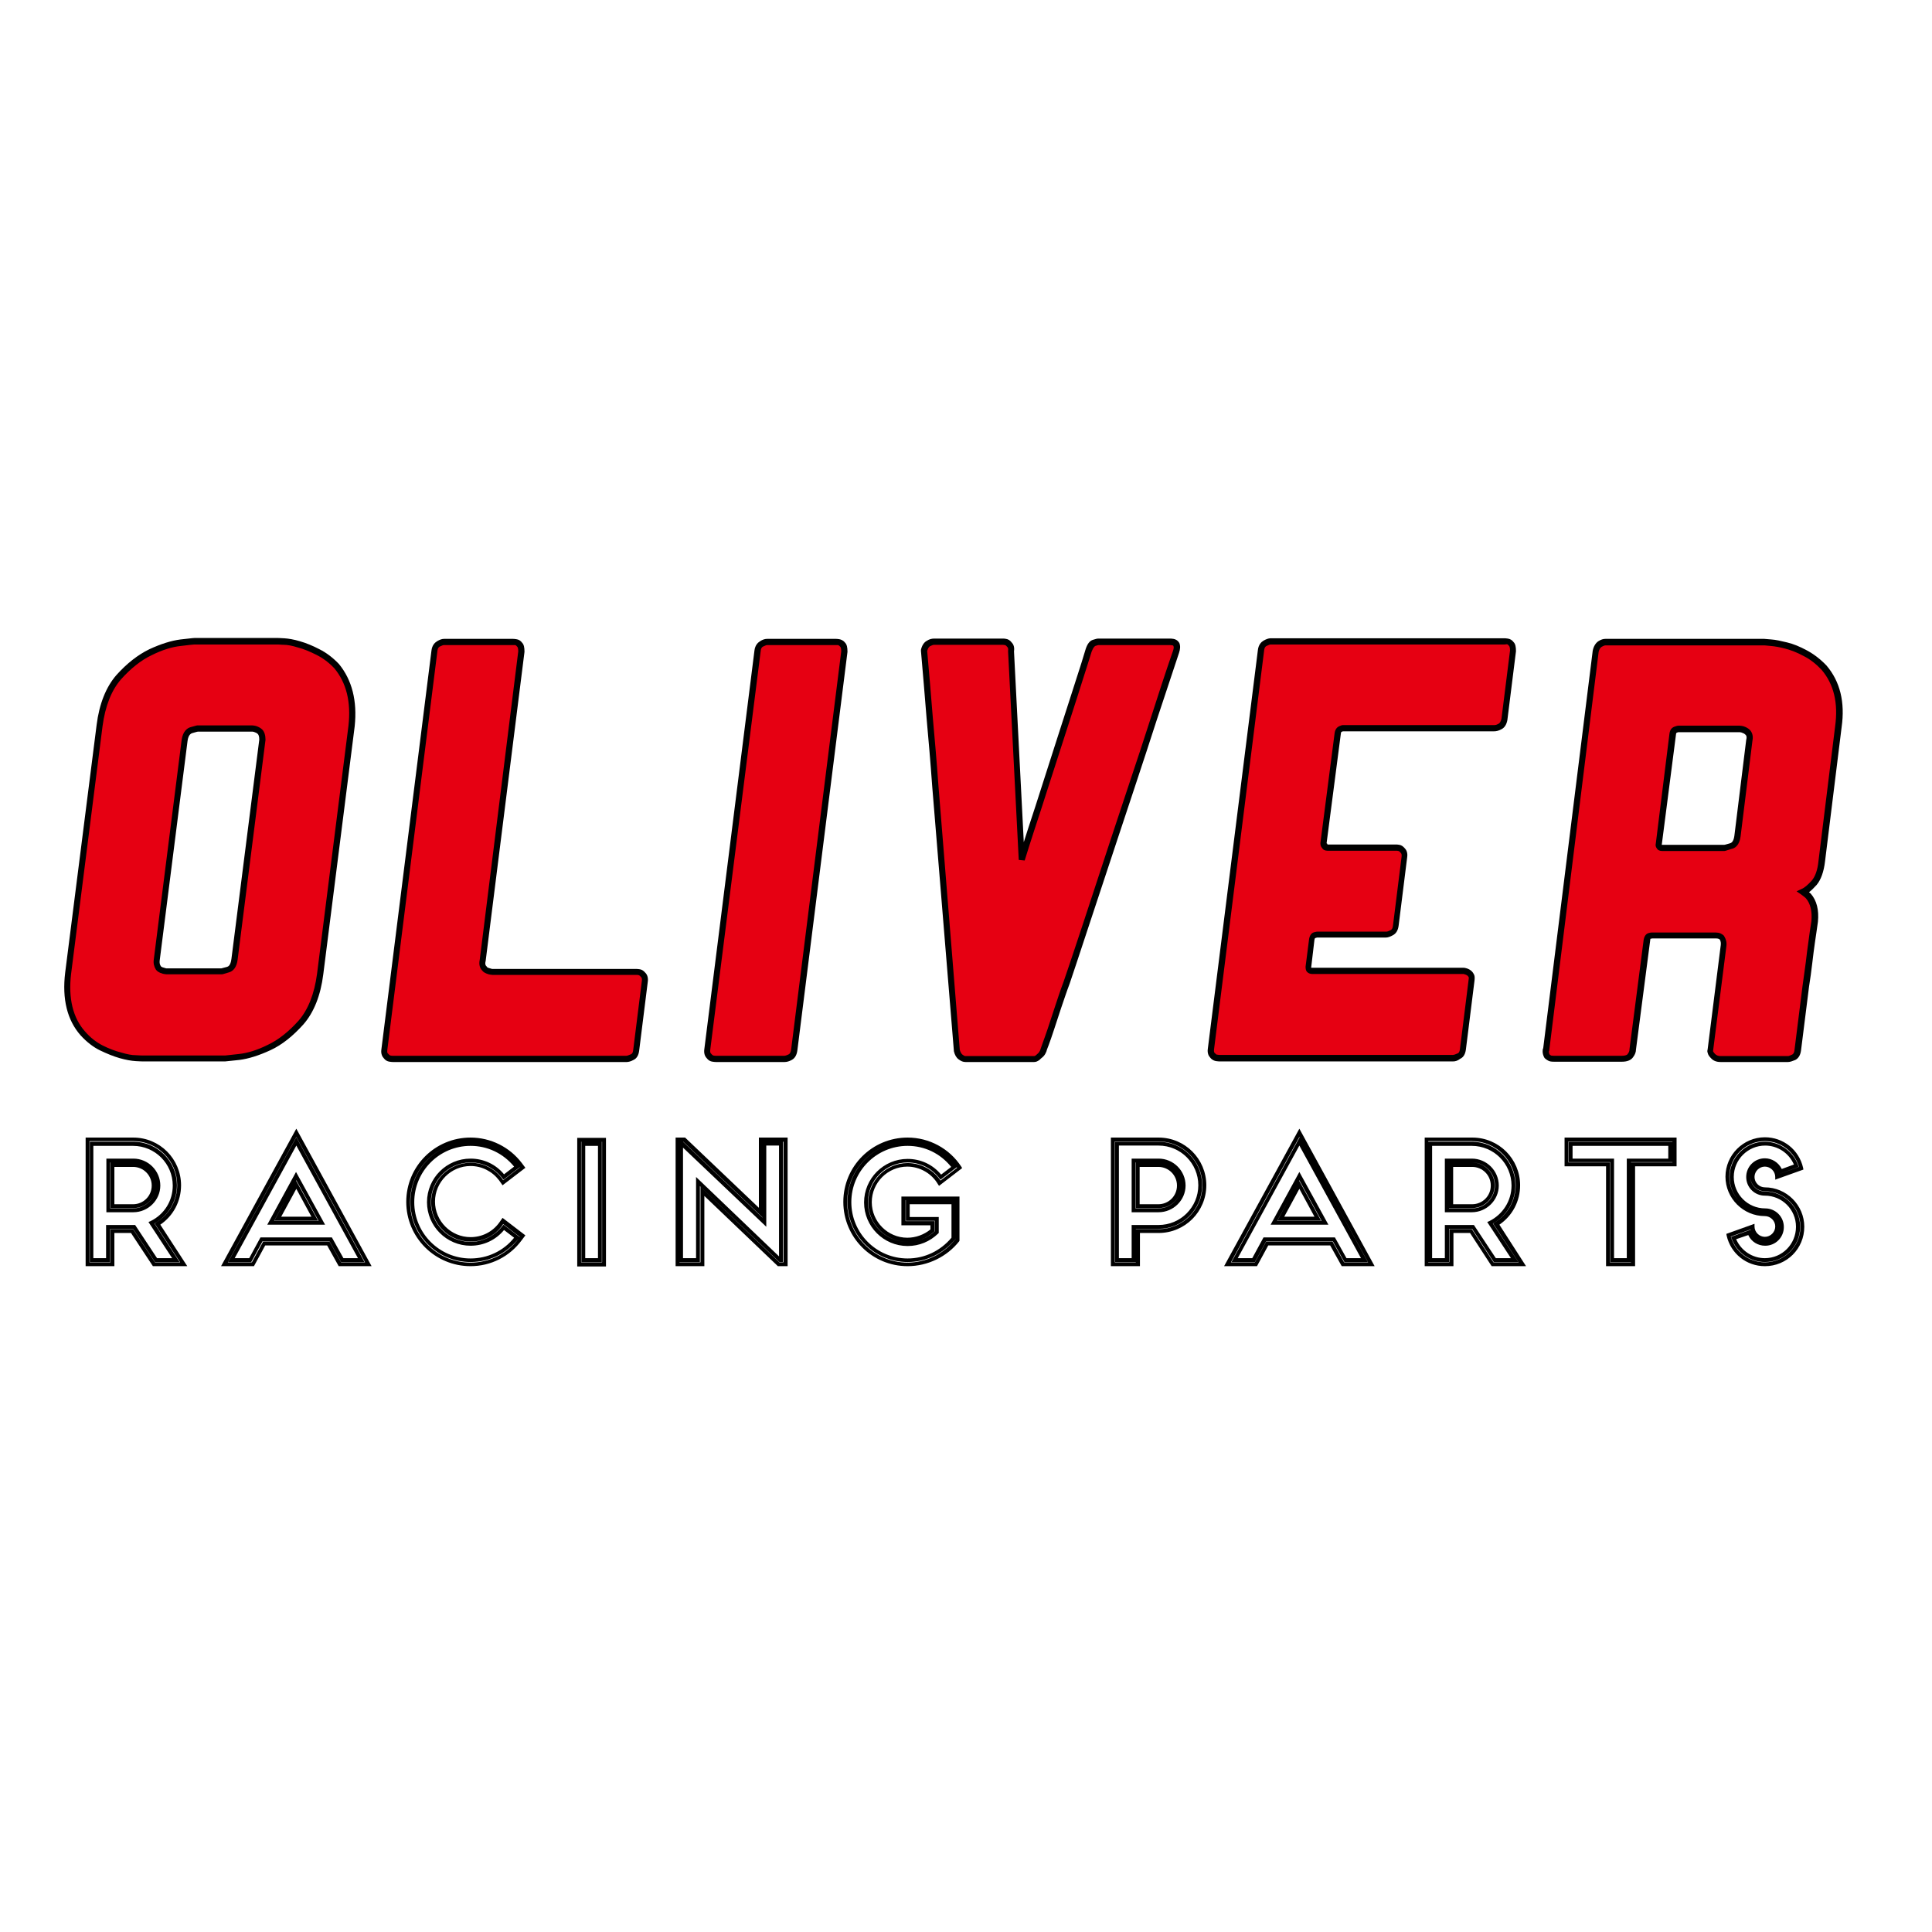 <?xml version="1.0" encoding="utf-8"?>
<!-- Generator: Adobe Illustrator 19.0.0, SVG Export Plug-In . SVG Version: 6.00 Build 0)  -->
<svg version="1.1" id="layer" xmlns="http://www.w3.org/2000/svg" xmlns:xlink="http://www.w3.org/1999/xlink" x="0px" y="0px"
	 viewBox="-153 -46 652 652" style="enable-background:new -153 -46 652 652;" xml:space="preserve">
<style type="text/css">
	.st0{fill:#E60012;}
</style>
<path d="M-114.4,360.4h6.3c3.5,0,6.3-2.8,6.3-6.3c0-3.5-2.8-6.3-6.3-6.3h-6.3V360.4z M-108,361.7h-7.7v-15.4h7.7
	c4.2,0,7.7,3.4,7.7,7.7C-100.3,358.3-103.8,361.7-108,361.7 M-115.8,361.8h7.7c4.3,0,7.8-3.5,7.8-7.8c0-4.3-3.5-7.7-7.8-7.7h-7.7
	V361.8z M-108,363.1h-9.1V345h9.1c5,0,9.1,4.1,9.1,9.1C-98.9,359-103,363.1-108,363.1 M-100,378.6h5.1l-8-12.2l0.7-0.3
	c4.7-2.3,7.5-6.9,7.5-12c0-7.4-6-13.4-13.4-13.4h-13.4v37.9h4.3v-11.2h9.8L-100,378.6z M-92.4,379.9h-8.3l-7.4-11.2h-7.7v11.2h-6.9
	v-40.6h14.7c8.1,0,14.7,6.6,14.7,14.7c0,5.4-2.9,10.3-7.6,12.9L-92.4,379.9z M-100.7,380h8.5l-8.6-13.1l0.6-0.4
	c4.4-2.7,7-7.4,7-12.6c0-8.1-6.6-14.8-14.8-14.8h-14.8V380h7.1v-11.2h7.6L-100.7,380z M-89.8,381.3h-11.6l-7.4-11.2h-5.6v11.2h-9.7
	v-43.4h16.1c8.9,0,16.1,7.2,16.1,16.1c0,5.4-2.6,10.3-7,13.3L-89.8,381.3z"/>
<path d="M-58.1,364.6h10.2l-5.1-9.4L-58.1,364.6z M-45.7,365.9h-14.7l7.3-13.5L-45.7,365.9z M-60.5,366h15l-7.5-13.7L-60.5,366z
	 M-43.3,367.3h-19.5l9.7-17.8L-43.3,367.3z M-37.1,378.6h4.9l-20.8-38l-20.8,38h4.9l3.8-7H-41L-37.1,378.6z M-30,379.9h-7.9l-3.9-7
	h-22.6l-3.8,7H-76l23-42.1L-30,379.9z M-37.9,380h8.1L-53,337.7L-76.1,380h8.1l3.8-7h22.4L-37.9,380z M-27.6,381.3h-11.1l-3.9-7
	h-20.9l-3.8,7h-11.1l25.4-46.4L-27.6,381.3z"/>
<g>
	<path d="M5.8,340.7c-10.5,0-19,8.5-19,19c0,10.5,8.5,19,19,19c5.7,0,11.1-2.5,14.7-7l-3.4-2.6c-2.8,3.4-6.9,5.3-11.3,5.3
		c-8.1,0-14.7-6.6-14.7-14.7c0-8.1,6.6-14.7,14.7-14.7c4.4,0,8.5,1.9,11.3,5.3l3.4-2.6C16.8,343.2,11.5,340.7,5.8,340.7 M5.8,379.9
		c-11.2,0-20.3-9.1-20.3-20.3c0-11.2,9.1-20.3,20.3-20.3c6.4,0,12.3,2.9,16.2,8.1l0.4,0.5l-5.5,4.2l-0.4-0.5
		c-2.6-3.4-6.4-5.3-10.7-5.3c-7.4,0-13.4,6-13.4,13.4c0,7.4,6,13.4,13.4,13.4c4.2,0,8.1-2,10.7-5.3l0.4-0.5l5.5,4.2l-0.4,0.5
		C18,377,12.2,379.9,5.8,379.9 M5.8,339.3c-11.2,0-20.4,9.1-20.4,20.4c0,11.2,9.1,20.4,20.4,20.4c6.4,0,12.5-3,16.2-8.1l0.4-0.6
		l-5.6-4.3l-0.4,0.6c-2.5,3.4-6.4,5.3-10.6,5.3c-7.3,0-13.3-6-13.3-13.3c0-7.3,6-13.3,13.3-13.3c4.2,0,8.1,1.9,10.6,5.3l0.4,0.6
		l5.6-4.3l-0.4-0.6C18.2,342.3,12.1,339.3,5.8,339.3 M5.8,381.3c-12,0-21.7-9.7-21.7-21.7c0-12,9.7-21.7,21.7-21.7
		c6.8,0,13.2,3.2,17.3,8.6l1.2,1.6l-7.7,5.9l-1.2-1.7c-2.3-3-5.8-4.8-9.6-4.8c-6.6,0-12,5.4-12,12c0,6.6,5.4,12,12,12
		c3.8,0,7.3-1.7,9.6-4.8l1.2-1.7l7.7,5.9l-1.2,1.6C19,378.1,12.6,381.3,5.8,381.3"/>
</g>
<path d="M44.5,378.6h4.3v-37.9h-4.3V378.6z M50.1,379.9h-6.9v-40.6h6.9V379.9z M43.1,380h7.1v-40.7h-7.1V380z M51.5,381.4h-9.7V338
	h9.7V381.4z"/>
<path d="M77.6,378.6h4.3v-27.4l28,26.8v-37.4h-4.3V368l-28.1-26.7V378.6z M111.3,379.9H110l-26.8-25.6v25.6h-6.9v-40.6h1.2
	l26.8,25.6v-25.6h6.9V379.9z M110,380h1.4v-40.7h-7.1v25.5l-26.7-25.5h-1.3V380h7.1v-25.5L110,380z M112.7,381.3h-3.2l-0.2-0.2
	l-24.6-23.5v23.7h-9.7v-43.4h3.2l24.9,23.7v-23.7h9.7V381.3z"/>
<g>
	<path d="M153.3,340.7c-10.5,0-19,8.5-19,19c0,10.5,8.5,19,19,19c5.8,0,11.1-2.6,14.8-7v-11.3h-14.1v4.3h9.8v5.4l-0.2,0.2
		c-2.8,2.7-6.4,4.2-10.3,4.2c-8.1,0-14.7-6.6-14.7-14.7c0-8.1,6.6-14.7,14.7-14.7c4.4,0,8.5,1.9,11.3,5.3l3.4-2.6
		C164.3,343.2,159,340.7,153.3,340.7 M153.3,379.9c-11.2,0-20.3-9.1-20.3-20.3c0-11.2,9.1-20.3,20.3-20.3c6.4,0,12.3,2.9,16.2,8.1
		l0.4,0.5l-5.5,4.2l-0.4-0.5c-2.6-3.4-6.5-5.3-10.7-5.3c-7.4,0-13.4,6-13.4,13.4c0,7.4,6,13.4,13.4,13.4c3.4,0,6.7-1.3,9.2-3.6v-3.5
		h-9.8V359h16.8V372l-0.1,0.2C165.3,377.1,159.5,379.9,153.3,379.9 M153.3,339.3c-11.2,0-20.4,9.1-20.4,20.4
		c0,11.2,9.1,20.4,20.4,20.4c6.3,0,12.3-3,16.2-8v-13.1h-16.9v7.1h9.8v3.4l-0.2,0.2c-2.5,2.2-5.6,3.4-8.9,3.4
		c-7.3,0-13.3-6-13.3-13.3c0-7.3,6-13.3,13.3-13.3c4.4,0,8.6,2.2,11.1,5.9l5.6-4.3C166.1,342.5,159.9,339.3,153.3,339.3
		 M153.3,381.3c-12,0-21.7-9.7-21.7-21.7c0-12,9.7-21.7,21.7-21.7c7.3,0,14.1,3.7,18.1,9.8l0.3,0.5l-7.8,6l-0.4-0.6
		c-2.1-3.6-6.1-5.9-10.3-5.9c-6.6,0-12,5.4-12,12c0,6.6,5.4,12,12,12c2.8,0,5.6-1,7.8-2.8v-1.4h-9.8v-9.7h19.6v14.9l-0.1,0.2
		C166.6,378.1,160.1,381.3,153.3,381.3"/>
	<path class="st0" d="M-100,278c-0.1,1,0.1,1.9,0.6,2.7c0.3,0.4,0.8,0.7,1.7,1c0.4,0.1,0.7,0.2,1,0.2h18.6c0.1,0,0.8-0.2,2.1-0.5
		c1.3-0.3,2-1.5,2.3-3.5l9.4-74.1c0-1.3-0.3-2.2-0.8-2.7c-0.4-0.4-1-0.7-1.7-1c-0.4-0.1-0.7-0.2-1-0.2h-18.4c-0.1,0-0.8,0.2-2.1,0.6
		c-1.3,0.4-2.1,1.5-2.3,3.5L-100,278z M-44.9,282.8c-0.9,7-3,12.5-6.4,16.3c-3.4,3.8-7,6.7-10.7,8.4c-3.8,1.8-7.2,2.8-10.2,3.2
		c-3,0.3-4.6,0.5-4.7,0.5h-27.8c-0.1,0-0.9,0-2.3-0.1c-1.4-0.1-3.1-0.4-5.2-1c-2.1-0.6-4.2-1.4-6.4-2.5c-2.2-1.1-4.3-2.7-6.2-4.9
		c-4.4-4.9-6-11.6-5-20.3l10.6-83.5c0.9-7,3-12.5,6.4-16.3c3.4-3.8,7-6.7,10.8-8.4c3.8-1.8,7.2-2.8,10.2-3.2c3-0.3,4.6-0.5,4.7-0.5
		h27.8c0.1,0,0.9,0,2.3,0.1c1.4,0.1,3.1,0.4,5.1,1c2,0.6,4.1,1.4,6.4,2.6c2.3,1.1,4.4,2.8,6.3,4.8c4.2,5.1,5.9,11.8,5,20.2
		L-44.9,282.8z"/>
	<path d="M-86.2,200.9c-0.1,0-0.5,0.1-1.9,0.5c-0.3,0.1-1.3,0.4-1.6,2.6l-9.4,74.1c-0.1,0.8,0,1.4,0.4,2c0,0,0.2,0.3,1.1,0.5
		c0.4,0.1,0.6,0.2,0.7,0.2h18.6c0,0,0.3-0.1,1.9-0.5c0.3-0.1,1.2-0.3,1.5-2.7l9.4-74c0-1.2-0.3-1.7-0.5-1.9
		c-0.3-0.3-0.7-0.5-1.3-0.7c-0.4-0.1-0.6-0.1-0.6-0.1H-86.2z M-78.2,282.8h-18.6c-0.4,0-0.8-0.1-1.3-0.2c-1.1-0.3-1.9-0.8-2.3-1.4
		c-0.6-1-0.9-2.1-0.7-3.4l9.4-74.1c0.4-2.9,1.9-4,3-4.3c2.1-0.6,2.2-0.6,2.4-0.6h18.4c0.4,0,0.8,0.1,1.3,0.2
		c0.9,0.3,1.6,0.7,2.1,1.2c0.7,0.7,1.1,1.9,1.1,3.4l0,0.1l-9.4,74.1c-0.3,2.5-1.4,4-3.1,4.4C-77.8,282.8-78,282.8-78.2,282.8
		 M-87.4,171.5c-0.2,0-2.3,0.2-4.6,0.5c-2.9,0.3-6.2,1.3-9.8,3.1c-3.6,1.7-7.1,4.5-10.4,8.2c-3.2,3.7-5.3,9-6.2,15.8l-10.6,83.5
		c-1,8.3,0.6,14.9,4.7,19.5c1.8,2.1,3.8,3.6,5.9,4.7c2.2,1.1,4.3,1.9,6.3,2.4c2,0.6,3.6,0.9,4.9,0.9c1.4,0.1,2.1,0.1,2.3,0.1H-77
		c0.4,0,3.4-0.4,4.6-0.5c2.9-0.3,6.2-1.3,9.8-3.1c3.6-1.7,7.1-4.5,10.4-8.2c3.2-3.7,5.3-9,6.2-15.8l10.6-83.7
		c0.9-8-0.7-14.5-4.8-19.4c-1.8-1.9-3.8-3.4-6-4.5c-2.2-1.1-4.3-2-6.3-2.5c-1.9-0.6-3.5-0.9-4.8-0.9l-0.2,0c-1.3-0.1-2-0.1-2.1-0.1
		H-87.4z M-77,312.2h-27.8c-0.1,0-0.9,0-2.4-0.1c-1.5-0.1-3.3-0.4-5.4-1c-2.1-0.6-4.3-1.5-6.6-2.6c-2.3-1.1-4.6-2.9-6.6-5.1
		c-4.5-5.1-6.3-12.2-5.2-21.2l10.6-83.5c0.9-7.2,3.2-12.9,6.7-16.9c3.5-3.9,7.2-6.8,11.1-8.7c3.9-1.8,7.4-2.9,10.5-3.3
		c4.3-0.5,4.7-0.5,4.8-0.5h27.8c0.1,0,0.9,0,2.2,0.1l0.2,0c1.5,0.1,3.3,0.4,5.3,1c2.1,0.6,4.3,1.5,6.6,2.7c2.4,1.2,4.6,2.9,6.6,5
		c4.4,5.4,6.2,12.4,5.3,21l-10.6,83.7c-0.9,7.2-3.2,12.9-6.7,16.9c-3.5,3.9-7.2,6.9-11.1,8.7c-3.9,1.8-7.4,2.9-10.5,3.3
		C-76.8,312.2-76.9,312.2-77,312.2"/>
	<path class="st0" d="M64,283c0.5,0.5,0.7,1.3,0.6,2.3l-2.9,23.2c-0.1,1.2-0.6,1.9-1.3,2.3c-0.8,0.4-1.4,0.6-1.9,0.6h-78.9
		c-0.1,0-0.5,0-1-0.1c-0.5-0.1-1-0.3-1.4-0.9c-0.5-0.5-0.7-1.2-0.6-2.1l16.9-134.6c0.1-1.2,0.6-2,1.3-2.4c0.8-0.4,1.4-0.7,1.9-0.7
		h23.2c0.1,0,0.4,0,1,0.1c0.5,0.1,1,0.4,1.3,0.9c0.4,0.4,0.6,1.1,0.6,2.3L9.9,278.2c-0.3,1.2-0.1,2.1,0.6,2.7c0.3,0.4,0.8,0.7,1.7,1
		c0.4,0.1,0.7,0.2,1,0.2h48.8c0.1,0,0.4,0,0.9,0.1C63.2,282.2,63.6,282.4,64,283"/>
	<path d="M20.1,171.7H-3.2c-0.2,0-0.6,0.1-1.4,0.5c-0.2,0.1-0.7,0.4-0.8,1.6l-16.9,134.6c-0.1,0.8,0.1,1.1,0.3,1.2l0.1,0.1
		c0.3,0.4,0.5,0.4,0.6,0.5c0.4,0.1,0.7,0.1,0.8,0.1h78.9c0.2,0,0.6-0.1,1.5-0.5c0.3-0.1,0.7-0.4,0.8-1.5l2.9-23.2
		c0.1-0.7,0-1.2-0.3-1.4l-0.1-0.1c-0.2-0.3-0.4-0.4-0.6-0.5c-0.4-0.1-0.6-0.1-0.7-0.1H13.2c-0.4,0-0.8-0.1-1.3-0.2
		c-1-0.3-1.8-0.7-2.2-1.3c-0.6-0.6-1.2-1.8-0.8-3.6l13-104.1c0-1.2-0.3-1.5-0.3-1.5l-0.1-0.1c-0.3-0.4-0.6-0.5-0.6-0.5
		C20.5,171.7,20.2,171.7,20.1,171.7 M58.5,312.4h-78.9c-0.1,0-0.5,0-1.1-0.1c-0.8-0.1-1.5-0.5-2-1.2c-0.5-0.5-1-1.5-0.8-2.9
		l16.9-134.6c0.2-1.8,1.1-2.7,1.9-3.2c1-0.6,1.7-0.8,2.4-0.8h23.2c0.1,0,0.5,0,1.1,0.1c0.8,0.1,1.5,0.5,2,1.2c0.6,0.6,0.8,1.6,0.8,3
		l0,0.1L10.9,278.3c-0.3,1.1,0,1.6,0.3,1.8l0.1,0.2c0,0,0.2,0.3,1.1,0.5c0.4,0.1,0.6,0.2,0.7,0.2h48.8c0.1,0,0.4,0,1,0.1
		c0.7,0.1,1.3,0.5,1.9,1.2c0.7,0.7,1,1.8,0.8,3.1l-2.9,23.2c-0.2,1.5-0.8,2.6-1.9,3.1C59.9,312.2,59.1,312.4,58.5,312.4"/>
	<path class="st0" d="M115.1,308.3c-0.1,1.3-0.6,2.1-1.3,2.5c-0.8,0.4-1.4,0.6-1.9,0.6H88.6c-0.1,0-0.4,0-1-0.1
		c-0.5-0.1-1-0.3-1.3-0.9c-0.5-0.5-0.7-1.3-0.6-2.3l16.9-134.4c0.1-1.2,0.6-2,1.3-2.4c0.8-0.4,1.4-0.7,1.9-0.7h23.2
		c0.1,0,0.4,0,1,0.1c0.5,0.1,1,0.4,1.4,0.9c0.4,0.4,0.6,1.1,0.6,2.3L115.1,308.3z"/>
	<path d="M129.1,171.7h-23.2c-0.2,0-0.6,0.1-1.4,0.5c-0.2,0.1-0.7,0.4-0.8,1.6L86.7,308.2c-0.1,0.7,0,1.2,0.3,1.4l0.1,0.1
		c0.3,0.4,0.5,0.4,0.6,0.5c0.4,0.1,0.7,0.1,0.8,0.1h23.2c0.2,0,0.7-0.1,1.5-0.5c0.4-0.2,0.7-0.8,0.8-1.7l16.9-134.3
		c0-1.2-0.3-1.5-0.3-1.5l-0.1-0.1c-0.3-0.4-0.6-0.4-0.6-0.5C129.5,171.7,129.2,171.7,129.1,171.7 M111.8,312.4H88.6
		c-0.1,0-0.5,0-1.1-0.1c-0.8-0.1-1.5-0.5-2-1.2c-0.7-0.7-1-1.8-0.8-3.1l16.9-134.4c0.2-1.8,1.1-2.7,1.9-3.2c0.9-0.6,1.7-0.8,2.4-0.8
		h23.2c0.1,0,0.5,0,1.1,0.1c0.5,0.1,1.3,0.3,2,1.2c0.6,0.6,0.8,1.6,0.8,3l0,0.1l-16.9,134.4c-0.2,1.6-0.8,2.7-1.9,3.3
		C113.3,312.2,112.5,312.4,111.8,312.4"/>
	<path class="st0" d="M162.6,219.4c-0.6-8.4-1.3-16.1-1.9-23c-0.6-7.9-1.3-15.5-1.9-22.7c0.3-1.2,0.7-2,1.4-2.4
		c0.7-0.4,1.4-0.7,2-0.7h23.2c0.1,0,0.4,0,0.9,0.1c0.5,0.1,0.9,0.4,1.2,0.9c0.5,0.5,0.7,1.3,0.6,2.3l3.6,70.3
		c0.8-2.6,1.9-6,3.4-10.5c1.5-4.4,3-9.1,4.6-14.2c1.6-5.1,3.3-10.2,5-15.5c1.7-5.3,3.3-10.2,4.7-14.6c1.4-4.4,2.6-8.1,3.5-10.9
		c0.9-2.9,1.4-4.5,1.5-4.9c0.5-1.4,1.1-2.2,1.8-2.5c0.7-0.3,1.2-0.4,1.4-0.4h24.2c0.1,0,0.4,0,1,0.1c0.5,0.1,0.9,0.4,1.2,0.9
		c0.3,0.6,0.2,1.5-0.2,2.5c-2.4,7.2-4.9,14.7-7.5,22.7c-2.2,6.8-4.7,14.4-7.5,22.8c-2.8,8.4-19.6,59.4-21.9,66c-1,2.8-2,5.6-2.9,8.3
		c-0.9,2.7-1.7,5.2-2.4,7.3c-0.7,2.1-1.3,3.8-1.8,5.2c-0.5,1.3-0.8,2.1-0.8,2.2c-0.3,0.6-0.6,1.1-1,1.4c-0.4,0.3-0.7,0.6-1,0.9
		c-0.4,0.3-0.8,0.4-1.2,0.4h-23.2c-0.5,0-1.1-0.2-1.6-0.7c-0.6-0.4-1-1.2-1.2-2.2L162.6,219.4z"/>
	<path d="M170.9,308.3c0.2,0.7,0.5,1.3,0.9,1.6c0.4,0.3,0.7,0.5,1,0.5H196c0.2,0,0.3-0.1,0.5-0.2c0.3-0.3,0.6-0.5,0.9-0.8
		c0.2-0.2,0.4-0.5,0.6-0.9c0.1-0.3,0.3-0.8,0.8-2.3c0.5-1.3,1.1-3.1,1.8-5.1c0.7-2.1,1.5-4.5,2.4-7.3c0.9-2.7,1.8-5.5,2.9-8.4
		c1.6-4.5,9.9-29.6,15.9-48c2.8-8.4,5.1-15.4,6-18.1c2.8-8.3,5.3-16,7.5-22.8c2.5-7.8,5-15.5,7.5-22.7c0.3-0.8,0.4-1.4,0.2-1.8
		c-0.1-0.2-0.2-0.2-0.3-0.2c-0.4-0.1-0.7-0.1-0.8-0.1h-24.2c0,0-0.3,0-1.1,0.3c-0.1,0.1-0.6,0.3-1.2,1.9c-0.1,0.4-0.6,2-1.5,4.8
		c-0.9,2.9-2.1,6.5-3.5,11c-1.4,4.4-3,9.3-4.7,14.6c-1.7,5.3-3.4,10.5-5,15.5c-1.5,4.8-3.1,9.6-4.6,14.2c-1.4,4.3-2.5,7.8-3.3,10.4
		l-2-0.2l-3.6-70.4l0-0.1c0.1-0.7,0-1.2-0.3-1.4l-0.1-0.1c-0.2-0.3-0.4-0.4-0.6-0.5c-0.4,0-0.6-0.1-0.7-0.1h-23.2
		c-0.4,0-0.9,0.2-1.5,0.5c-0.4,0.3-0.7,0.8-0.9,1.6c0.6,7.1,1.3,14.6,1.9,22.5c0.6,6.8,1.3,14.5,1.9,23L170.9,308.3z M196,312.4
		h-23.2c-0.8,0-1.5-0.3-2.3-0.9c-0.8-0.6-1.3-1.5-1.6-2.8l0-0.2l-7.3-89.1c-0.6-8.5-1.3-16.2-1.9-23c-0.6-7.9-1.3-15.5-1.9-22.7
		l0-0.2l0-0.2c0.3-1.4,1-2.5,1.9-3c0.9-0.6,1.7-0.8,2.6-0.8h23.2c0.2,0,0.5,0,1,0.1c0.7,0.1,1.4,0.5,1.9,1.2c0.7,0.7,1,1.7,0.8,3
		l3.3,64.4c0.5-1.5,1-3.2,1.6-5c1.5-4.6,3.1-9.4,4.6-14.2c1.6-5.1,3.3-10.2,5-15.6c1.7-5.3,3.3-10.2,4.7-14.6
		c1.4-4.4,2.6-8.1,3.5-10.9c0.9-2.9,1.4-4.5,1.5-4.9c0.6-1.8,1.4-2.8,2.5-3.1c0.9-0.3,1.4-0.4,1.8-0.4h24.2c0.1,0,0.5,0,1.1,0.1
		c0.6,0.1,1.4,0.4,2,1.4c0.4,1,0.3,2.1-0.1,3.3c-2.4,7.2-4.9,14.8-7.5,22.6c-2.2,6.8-4.7,14.5-7.5,22.9c-0.9,2.7-3.2,9.6-6,18.1
		c-6.1,18.3-14.3,43.4-15.9,48c-1.1,2.9-2,5.7-2.9,8.3c-0.9,2.8-1.7,5.2-2.4,7.3c-0.7,2.1-1.3,3.9-1.8,5.2c-0.5,1.3-0.7,1.8-0.7,1.9
		v0.1l-0.1,0.2c-0.3,0.8-0.7,1.4-1.3,1.9c-0.4,0.3-0.7,0.6-0.9,0.8l-0.1,0.1C197.1,312.2,196.6,312.4,196,312.4"/>
	<path class="st0" d="M357,171.4c0.4,0.4,0.6,1.2,0.6,2.3l-2.9,23.2c-0.3,1.2-0.7,1.9-1.4,2.3c-0.7,0.4-1.4,0.6-2,0.6h-51.1
		c-0.1,0-0.4,0.1-0.9,0.3c-0.4,0.2-0.7,0.7-0.9,1.4l-4.8,37.1c0,0.5,0.1,0.8,0.4,1c0.1,0.4,0.4,0.6,1,0.6h23.2c0.1,0,0.4,0,0.9,0.1
		c0.4,0.1,0.9,0.4,1.2,0.9c0.5,0.5,0.7,1.2,0.6,2.1l-2.9,23.2c-0.1,1.2-0.6,2-1.3,2.4c-0.8,0.5-1.4,0.7-1.9,0.7h-23.2
		c-0.1,0-0.4,0.1-1,0.2c-0.5,0.1-0.8,0.6-1,1.3l-1.2,9.4c0,0.5,0.1,0.8,0.2,1c0.3,0.3,0.6,0.4,1.2,0.4h51.1c0.1,0,0.4,0.1,0.9,0.2
		c0.4,0.1,0.9,0.4,1.2,0.8c0.3,0.3,0.4,0.5,0.6,0.9c0.1,0.3,0.1,0.8,0,1.4l-2.9,23.2c-0.1,1.2-0.6,1.9-1.3,2.3
		c-0.8,0.4-1.4,0.6-1.9,0.6h-78.9c-0.1,0-0.5,0-1-0.1c-0.5-0.1-1-0.3-1.3-0.9c-0.5-0.5-0.7-1.2-0.6-2.1l16.9-134.6
		c0.1-1.2,0.6-1.9,1.4-2.4c0.8-0.5,1.4-0.7,1.9-0.7h78.9c0.1,0,0.4,0,1,0.1C356.1,170.6,356.6,170.9,357,171.4"/>
	<path d="M354.7,171.5h-78.9c-0.2,0-0.6,0.1-1.4,0.5c-0.2,0.1-0.7,0.4-0.8,1.6l-16.9,134.6c-0.1,0.8,0.1,1.1,0.3,1.2l0.1,0.1
		c0.3,0.4,0.5,0.4,0.6,0.4c0.4,0.1,0.7,0.1,0.8,0.1h78.9c0.2,0,0.6-0.1,1.5-0.5c0.3-0.1,0.7-0.4,0.8-1.5l2.9-23.2
		c0.1-0.7,0.1-0.9,0.1-0.9c-0.1-0.2-0.2-0.3-0.3-0.5c-0.2-0.2-0.5-0.4-0.8-0.5c-0.3-0.1-0.5-0.1-0.6-0.2h-51c-0.8,0-1.4-0.2-1.9-0.7
		c-0.4-0.4-0.5-1.1-0.5-1.7l0-0.1l1.2-9.4c0.3-1.6,1.2-2.1,1.7-2.2c0.7-0.2,1-0.2,1.2-0.2h23.2c0.2,0,0.6-0.1,1.4-0.5
		c0.2-0.1,0.7-0.4,0.8-1.6l2.9-23.2c0.1-0.8-0.1-1.1-0.3-1.3l-0.1-0.1c-0.2-0.3-0.4-0.4-0.6-0.5c-0.4-0.1-0.6-0.1-0.7-0.1H295
		c-0.8,0-1.5-0.3-1.8-0.9c-0.3-0.3-0.6-0.8-0.6-1.6l0-0.1l4.8-37.1c0.2-1.4,0.9-2,1.5-2.3c0.7-0.3,1-0.4,1.3-0.4h51.1
		c0.5,0,1-0.2,1.5-0.5c0.4-0.2,0.7-0.8,0.9-1.6l2.9-23.1c0-1.2-0.3-1.5-0.3-1.5l-0.1-0.1c-0.3-0.4-0.5-0.4-0.6-0.5
		C355.1,171.5,354.8,171.5,354.7,171.5 M337.4,312.2h-78.9c-0.1,0-0.3,0-1.1-0.1c-0.5-0.1-1.3-0.3-2-1.2c-0.5-0.5-1-1.5-0.8-2.9
		l16.9-134.6c0.2-1.8,1.1-2.7,1.9-3.2c0.9-0.5,1.7-0.8,2.4-0.8h78.9c0.1,0,0.5,0,1.1,0.1c0.8,0.1,1.5,0.5,2,1.2
		c0.6,0.6,0.8,1.6,0.8,3l0,0.1l-2.9,23.2c-0.3,1.6-1,2.6-2,3.1c-0.9,0.5-1.7,0.7-2.5,0.7h-51c-0.1,0-0.2,0.1-0.5,0.2
		c0,0-0.2,0.2-0.2,0.6l-4.8,36.9c0,0,0,0,0,0.1l0.2,0.1l0.1,0.3h0h23.2c0.1,0,0.4,0,1,0.1c0.7,0.1,1.3,0.5,1.9,1.2
		c0.5,0.5,1,1.5,0.8,2.9l-2.9,23.2c-0.2,1.5-0.8,2.6-1.9,3.2c-0.9,0.5-1.7,0.8-2.4,0.8h-23.2c-0.1,0-0.3,0.1-0.7,0.2
		c0,0-0.1,0.1-0.2,0.5l-1.1,9.3c0,0.1,0,0.2,0,0.2c0.1,0,0.2,0,0.3,0h51.1c0.2,0,0.5,0,1.1,0.2c0.6,0.2,1.2,0.5,1.7,1
		c0.4,0.4,0.6,0.8,0.8,1.2c0.2,0.5,0.2,1.2,0.1,2l-2.9,23.2c-0.2,1.5-0.8,2.6-1.9,3.1C338.9,312,338.1,312.2,337.4,312.2"/>
	<path class="st0" d="M437.3,203.9c0.3-1.2,0.1-2.1-0.6-2.7c-0.4-0.4-1-0.7-1.7-1c-0.4-0.1-0.7-0.2-1-0.2h-20.7
		c-0.3,0-0.6,0.1-1.1,0.3c-0.4,0.2-0.7,0.7-0.9,1.4l-4.6,37c-0.1,0.4-0.1,0.7,0.2,1c0.1,0.3,0.4,0.4,1,0.4h20.9
		c0.1,0,0.8-0.2,2.1-0.5c1.3-0.3,2-1.4,2.3-3.4L437.3,203.9z M462.5,179.3c4.4,5.1,6,11.8,4.8,20l-5.6,45.3
		c-0.4,3.3-1.2,5.8-2.6,7.3c-1.3,1.5-2.6,2.6-3.7,3.1c0.8,0.5,1.3,1,1.7,1.3c1.8,2.1,2.5,4.9,2.1,8.6c-0.4,2.6-0.7,4.9-1,6.9
		c-0.3,2-0.5,4.4-0.9,7c-0.3,2.6-0.7,5.3-1.1,8l-2.7,21.5c-0.1,1.2-0.6,2-1.3,2.4c-0.8,0.5-1.4,0.7-1.9,0.7h-0.2h-22.7
		c-1,0-1.9-0.3-2.5-1c-0.5-0.5-0.8-1-0.8-1.3c-0.1-0.3-0.1-0.5,0-0.8l4.4-35.1c0.1-1-0.1-1.9-0.6-2.7c-0.5-0.5-1.2-0.8-2.1-0.8
		h-21.5c-0.1,0-0.4,0.1-0.9,0.2c-0.5,0.1-0.7,0.6-0.9,1.3l-4.8,37.1c0,0.6-0.3,1.3-0.8,2c-0.5,0.7-1.5,1.1-2.9,1.1h-23
		c-0.6,0-1.1-0.1-1.4-0.3c-0.3-0.2-0.6-0.4-0.9-0.7c-0.3-0.5-0.4-1-0.4-1.4c0-0.4,0.1-0.7,0.2-0.9l16.7-134.4c0.3-1.2,0.7-2,1.4-2.4
		c0.7-0.4,1.3-0.7,1.8-0.7h53.6c0.1,0,0.9,0.1,2.3,0.2c1.4,0.1,3.1,0.4,5.1,1c2,0.5,4.1,1.4,6.4,2.6
		C458.4,175.6,460.5,177.2,462.5,179.3"/>
	<path d="M407.8,239.1c0,0,0.1,0,0.2,0h20.9c0,0,0.3,0,1.9-0.5c0.3-0.1,1.2-0.3,1.5-2.5l4-32.4c0.3-1.1,0-1.6-0.3-1.8
		c-0.3-0.3-0.7-0.5-1.3-0.7c-0.4-0.1-0.6-0.1-0.6-0.1h-20.7c0,0-0.2,0-0.6,0.2c0,0-0.2,0.2-0.2,0.6L407.8,239.1z M428.9,241.2h-20.9
		c-1,0-1.6-0.4-1.8-0.8c-0.4-0.5-0.6-1.1-0.4-1.8l4.6-37c0.2-1.5,0.9-2,1.5-2.3c0.6-0.2,1.1-0.4,1.5-0.4h20.7c0.4,0,0.8,0.1,1.3,0.2
		c0.9,0.3,1.6,0.7,2.1,1.2c0.6,0.6,1.3,1.8,0.9,3.7l-4,32.3c-0.4,3-1.9,4-3.1,4.2C429.2,241.2,429,241.2,428.9,241.2 M425.3,309.1
		c0,0,0.1,0.2,0.5,0.6c0.4,0.4,1,0.7,1.8,0.7h22.8c0.2,0,0.6-0.1,1.4-0.5c0.2-0.1,0.7-0.4,0.8-1.6l2.7-21.5c0.4-2.6,0.7-5.3,1.1-8
		c0.3-2.6,0.6-5,0.9-7c0.3-2.2,0.6-4.6,1-6.9c0.3-3.3-0.3-6-1.9-7.8c-0.2-0.2-0.7-0.6-1.5-1.2l-1.6-1.1l1.7-0.8
		c1-0.4,2.1-1.4,3.4-2.8c1.2-1.4,2-3.6,2.3-6.7l5.6-45.3c1.1-7.9-0.4-14.3-4.6-19.2c-1.8-1.9-3.8-3.5-6-4.6c-2.2-1.2-4.3-2-6.2-2.5
		c-1.9-0.5-3.6-0.8-4.9-0.9c-1.9-0.2-2.2-0.2-2.2-0.2h-53.6c-0.2,0-0.6,0.1-1.3,0.5c-0.5,0.3-0.8,0.9-1,1.7l-16.7,134.7l-0.1,0.1
		c0,0.1,0,0.1,0,0.2c0,0.2,0.1,0.5,0.2,0.8c0.2,0.1,0.3,0.3,0.5,0.4c0,0,0.3,0.1,0.9,0.1h23c0.7,0,1.7-0.1,2-0.6
		c0.4-0.5,0.6-1,0.6-1.4l0-0.1l4.8-37.1c0.3-1.5,1-2,1.6-2.2c0.7-0.2,0.9-0.2,1.2-0.2H426c1.2,0,2.1,0.4,2.8,1.1l0.1,0.2
		c0.6,1,0.9,2.1,0.7,3.4l-4.5,35.4l0.1,0.1L425.3,309.1z M450.4,312.4h-22.8c-1.3,0-2.4-0.4-3.2-1.3c-0.6-0.6-1-1.2-1.1-1.8
		c-0.2-0.4-0.1-0.9,0-1.3l4.4-35c0.1-0.7,0-1.4-0.3-1.9c-0.3-0.3-0.7-0.4-1.3-0.4h-21.5c-0.1,0-0.3,0.1-0.6,0.1c0,0-0.1,0.1-0.1,0.5
		l-4.8,36.9c0,0.8-0.3,1.7-1,2.6c-0.7,1-2,1.5-3.7,1.5h-23c-0.9,0-1.5-0.1-2-0.4c-0.4-0.2-0.8-0.5-1.1-0.8l-0.2-0.3
		c-0.3-0.6-0.5-1.3-0.5-1.9c0-0.4,0-0.8,0.2-1.2l16.7-134.1c0.3-1.5,1-2.6,1.9-3.2c0.9-0.6,1.7-0.8,2.4-0.8h53.6
		c0.1,0,0.2,0,2.4,0.2c1.5,0.1,3.2,0.5,5.3,1c2.1,0.5,4.3,1.4,6.7,2.7c2.4,1.3,4.6,3,6.6,5.1c4.6,5.4,6.3,12.4,5.1,20.8l-5.6,45.3
		c-0.4,3.5-1.4,6.2-2.8,7.9c-0.9,1-1.8,1.9-2.6,2.5c0.2,0.2,0.4,0.3,0.6,0.5c2,2.3,2.8,5.5,2.4,9.5c-0.3,2.3-0.7,4.8-1,6.9
		c-0.3,2.1-0.6,4.4-0.9,7c-0.3,2.7-0.7,5.4-1.1,8l-2.7,21.5c-0.2,1.5-0.8,2.6-1.9,3.2C451.9,312.1,451.1,312.4,450.4,312.4"/>
	<path d="M231.6,360.4h6.3c3.5,0,6.3-2.8,6.3-6.3s-2.8-6.3-6.3-6.3h-6.3V360.4z M238,361.7h-7.7v-15.4h7.7c4.2,0,7.7,3.4,7.7,7.7
		C245.7,358.3,242.2,361.7,238,361.7 M230.2,361.8h7.7c4.3,0,7.8-3.5,7.8-7.8c0-4.3-3.5-7.7-7.8-7.7h-7.7V361.8z M238,363.1h-9.1
		V345h9.1c5,0,9.1,4.1,9.1,9.1C247.1,359,243,363.1,238,363.1 M224.6,378.6h4.3v-11.2h9.1c7.4,0,13.4-6,13.4-13.4
		c0-7.4-6-13.4-13.4-13.4h-13.4V378.6z M230.2,379.9h-6.9v-40.6H238c8.1,0,14.7,6.6,14.7,14.7c0,8.1-6.6,14.7-14.7,14.7h-7.7V379.9z
		 M223.2,380h7.1v-11.2h7.7c8.1,0,14.8-6.6,14.8-14.8c0-8.1-6.6-14.8-14.8-14.8h-14.8V380z M231.6,381.3h-9.7v-43.4H238
		c8.9,0,16.1,7.2,16.1,16.1c0,8.9-7.2,16.1-16.1,16.1h-6.3V381.3z"/>
</g>
<path d="M280.4,364.6h10.2l-5.1-9.4L280.4,364.6z M292.8,365.9h-14.7l7.3-13.5L292.8,365.9z M278,366h15l-7.5-13.7L278,366z
	 M295.3,367.3h-19.5l9.7-17.8L295.3,367.3z M301.4,378.6h4.9l-20.8-38l-20.8,38h4.9l3.8-7h24.1L301.4,378.6z M308.6,379.9h-7.9
	l-3.9-7h-22.5l-3.8,7h-7.9l23-42.1L308.6,379.9z M300.6,380h8.1l-23.2-42.3L262.4,380h8.1l3.8-7h22.4L300.6,380z M310.9,381.3h-11.1
	l-3.9-7h-20.9l-3.8,7h-11.1l25.4-46.4L310.9,381.3z"/>
<g>
	<path d="M337.4,360.4h6.4c3.5,0,6.3-2.8,6.3-6.3c0-3.5-2.8-6.3-6.3-6.3h-6.4V360.4z M343.7,361.7h-7.7v-15.4h7.7
		c4.2,0,7.7,3.4,7.7,7.7C351.4,358.3,348,361.7,343.7,361.7 M336,361.8h7.8c4.3,0,7.7-3.5,7.7-7.8c0-4.3-3.5-7.7-7.7-7.7H336V361.8z
		 M343.7,363.1h-9.1V345h9.1c5,0,9.1,4.1,9.1,9.1C352.8,359,348.7,363.1,343.7,363.1 M351.8,378.6h5.1l-8-12.2l0.7-0.3
		c4.6-2.3,7.5-6.9,7.5-12c0-7.4-6-13.4-13.4-13.4h-13.4v37.9h4.3v-11.2h9.8L351.8,378.6z M359.4,379.9h-8.3l-7.3-11.2H336v11.2H329
		v-40.6h14.7c8.1,0,14.7,6.6,14.7,14.7c0,5.4-2.9,10.3-7.6,12.9L359.4,379.9z M351,380h8.5l-8.6-13.1l0.6-0.4c4.4-2.7,7-7.4,7-12.6
		c0-8.1-6.6-14.8-14.8-14.8H329V380h7.1v-11.2h7.6L351,380z M362,381.3h-11.6l-7.3-11.2h-5.6v11.2h-9.7v-43.4h16.1
		c8.9,0,16.1,7.2,16.1,16.1c0,5.4-2.6,10.3-7,13.3L362,381.3z"/>
</g>
<path d="M391.7,378.6h4.3V345h14v-4.3h-32.3v4.3h14V378.6z M397.3,379.9h-6.9v-33.7h-14v-6.9h35v6.9h-14V379.9z M390.3,380h7.1
	v-33.7h14v-7.1h-35.1v7.1h14V380z M398.7,381.3H389v-33.7h-14v-9.7h37.8v9.7h-14V381.3z"/>
<g>
	<path d="M432.9,372.2c1.7,3.9,5.5,6.4,9.7,6.4c5.8,0,10.5-4.7,10.5-10.6c0-5.8-4.7-10.5-10.5-10.5c-3.5,0-6.3-2.8-6.3-6.3
		c0-3.5,2.8-6.3,6.3-6.3c2.4,0,4.6,1.4,5.7,3.6l4.1-1.5c-1.7-3.9-5.5-6.4-9.7-6.4c-5.8,0-10.6,4.7-10.6,10.6
		c0,5.8,4.7,10.6,10.6,10.6c3.5,0,6.3,2.8,6.3,6.3c0,3.5-2.8,6.3-6.3,6.3c-2.5,0-4.7-1.4-5.7-3.6L432.9,372.2z M442.6,379.9
		c-5,0-9.5-3.2-11.2-7.9l-0.2-0.6l6.6-2.4l0.2,0.6c0.7,2,2.5,3.3,4.6,3.3c2.7,0,4.9-2.2,4.9-4.9c0-2.7-2.2-4.9-4.9-4.9
		c-6.6,0-11.9-5.3-11.9-11.9c0-6.5,5.3-11.9,11.9-11.9c5,0,9.5,3.2,11.2,7.9l0.2,0.6l-6.6,2.4l-0.2-0.6c-0.7-1.9-2.6-3.3-4.6-3.3
		c-2.7,0-4.9,2.2-4.9,4.9c0,2.7,2.2,4.9,4.9,4.9c6.5,0,11.9,5.3,11.9,11.9C454.5,374.6,449.2,379.9,442.6,379.9 M431.1,371.3
		c1.4,5.1,6.1,8.7,11.5,8.7c6.6,0,12-5.4,12-12c0-6.6-5.4-12-12-12c-2.7,0-4.9-2.2-4.9-4.9c0-2.7,2.2-4.9,4.9-4.9
		c2.4,0,4.4,1.7,4.8,4l6.7-2.4c-1.5-5.1-6.1-8.7-11.5-8.7c-6.6,0-12,5.4-12,12c0,6.6,5.4,12,12,12c2.7,0,4.9,2.2,4.9,4.9
		c0,2.7-2.2,4.9-4.9,4.9c-2.4,0-4.4-1.7-4.8-4L431.1,371.3z M442.6,381.3c-6.2,0-11.5-4.2-12.9-10.3l-0.1-0.6l9.5-3.4v0.9
		c0,1.9,1.6,3.5,3.5,3.5c1.9,0,3.5-1.6,3.5-3.5c0-1.9-1.6-3.5-3.5-3.5c-7.3,0-13.3-6-13.3-13.3c0-7.3,6-13.3,13.3-13.3
		c6.2,0,11.5,4.2,12.9,10.3l0.1,0.6l-9.5,3.4v-0.9c0-1.9-1.6-3.5-3.5-3.5c-1.9,0-3.5,1.6-3.5,3.5c0,1.9,1.6,3.5,3.5,3.5
		c7.3,0,13.3,6,13.3,13.3C455.9,375.4,450,381.3,442.6,381.3"/>
</g>
</svg>
